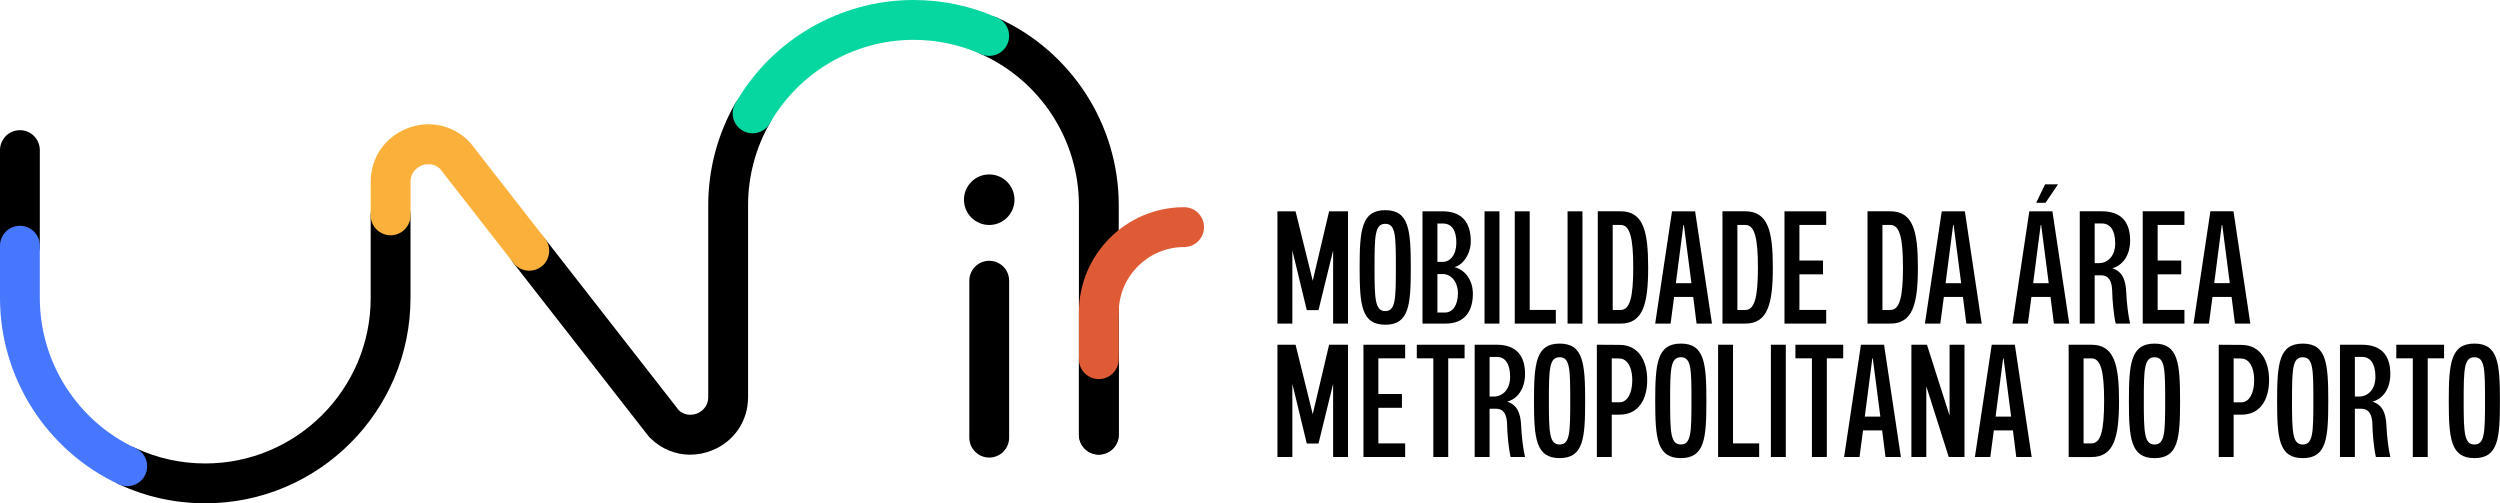 <?xml version="1.0" encoding="UTF-8"?> <svg xmlns="http://www.w3.org/2000/svg" id="Camada_2" data-name="Camada 2" viewBox="0 0 1465.29 294.99"><defs><style> .cls-1 { fill: #fbb03b; } .cls-2 { fill: #de5b35; } .cls-3 { fill: #06d6a0; } .cls-4 { fill: #4877ff; } </style></defs><g id="Layer_1" data-name="Layer 1"><g><path d="m579.8,131.86c8.18,0,14.81-6.63,14.81-14.81s-6.63-14.81-14.81-14.81-14.81,6.63-14.81,14.81,6.63,14.81,14.81,14.81Z"></path><path d="m644.04,266.48c-6.45,0-11.67-5.23-11.67-11.68V120.27c0-38.17-22.51-72.92-57.35-88.54-5.88-2.64-8.52-9.54-5.88-15.43,2.64-5.88,9.55-8.52,15.43-5.88,43.22,19.38,71.15,62.49,71.15,109.84v134.53c0,6.45-5.23,11.68-11.67,11.68Z"></path><path d="m644.04,266.39c-6.45,0-11.67-5.23-11.67-11.68v-44.19c0-6.45,5.23-11.68,11.67-11.68s11.67,5.23,11.67,11.68v44.19c0,6.45-5.23,11.68-11.67,11.68Z"></path><path d="m11.67,155.76c-6.45,0-11.67-5.23-11.67-11.68v-56.1c0-6.45,5.23-11.68,11.67-11.68s11.67,5.23,11.67,11.68v56.1c0,6.45-5.23,11.68-11.67,11.68Z"></path><path d="m120.35,294.99c-17.66,0-34.67-3.74-50.59-11.11-5.85-2.71-8.4-9.65-5.69-15.5,2.71-5.85,9.65-8.4,15.5-5.69,12.81,5.94,26.53,8.95,40.77,8.95,53.44,0,96.92-43.48,96.92-96.92v-48.5c0-6.45,5.23-11.68,11.67-11.68s11.67,5.23,11.67,11.68v48.5c0,66.32-53.95,120.27-120.27,120.27Z"></path><path d="m404.54,266.51c-8.68,0-17.09-3.43-23.62-9.96l-.95-1.07-79.06-101.31c-3.97-5.08-3.06-12.42,2.02-16.39,5.08-3.97,12.42-3.06,16.39,2.02l78.54,100.65c4.44,4.02,9.4,2.43,10.86,1.83,1.5-.62,6.39-3.15,6.39-9.58v-112.43c0-20.92,5.46-41.53,15.8-59.62,3.2-5.6,10.33-7.54,15.93-4.34,5.6,3.2,7.54,10.33,4.34,15.93-8.32,14.56-12.72,31.17-12.72,48.03v112.43c0,13.9-7.97,25.84-20.8,31.15-4.3,1.78-8.74,2.65-13.11,2.65Z"></path><path class="cls-3" d="m441.1,78.12c-1.96,0-3.95-.5-5.78-1.54-5.6-3.2-7.55-10.33-4.35-15.93C452.33,23.24,492.36,0,535.45,0c17.06,0,33.57,3.5,49.09,10.41,5.89,2.62,8.54,9.52,5.92,15.41-2.62,5.89-9.52,8.54-15.41,5.92-12.51-5.57-25.83-8.39-39.6-8.39-34.73,0-66.99,18.73-84.2,48.88-2.15,3.77-6.1,5.89-10.15,5.89Z"></path><path class="cls-2" d="m644.04,222.2c-6.45,0-11.67-5.23-11.67-11.68v-27.42c0-6.45,5.23-11.68,11.67-11.68s11.67,5.23,11.67,11.68v27.42c0,6.45-5.23,11.68-11.67,11.68Z"></path><path class="cls-4" d="m74.58,284.97c-1.65,0-3.32-.35-4.91-1.09C27.35,264.23,0,221.39,0,174.72v-30.71c0-6.45,5.23-11.68,11.67-11.68s11.67,5.23,11.67,11.68v30.71c0,37.61,22.04,72.14,56.16,87.98,5.85,2.71,8.39,9.65,5.67,15.5-1.98,4.26-6.19,6.76-10.6,6.76Z"></path><path class="cls-1" d="m310.2,158.66c-3.47,0-6.91-1.54-9.21-4.5l-43.12-55.28c-4.44-4.02-9.4-2.44-10.86-1.83-1.5.62-6.39,3.15-6.39,9.58v19.59c0,6.45-5.23,11.68-11.67,11.68s-11.67-5.23-11.67-11.68v-19.59c0-13.9,7.97-25.84,20.8-31.15,12.84-5.32,26.91-2.52,36.74,7.31l.95,1.07,43.65,55.95c3.96,5.08,3.06,12.42-2.03,16.39-2.13,1.66-4.66,2.47-7.17,2.47Z"></path><path d="m579.8,268.19c-6.45,0-11.67-5.23-11.67-11.68v-91.98c0-6.45,5.23-11.68,11.67-11.68s11.67,5.23,11.67,11.68v91.98c0,6.45-5.23,11.68-11.67,11.68Z"></path><path class="cls-2" d="m644.04,194.78c-6.45,0-11.67-5.23-11.67-11.68,0-34,27.66-61.66,61.66-61.66,6.45,0,11.67,5.23,11.67,11.68s-5.23,11.68-11.67,11.68c-21.13,0-38.31,17.19-38.31,38.31,0,6.45-5.23,11.68-11.67,11.68Z"></path><path d="m769.41,164.56l-10.06-40.71h-10.62v65.81h8.74v-42.87l8.46,34.98h6.87l8.56-34.98v42.87h8.74v-65.81h-11.09l-9.59,40.71Zm42.53-41.37c-13.91,0-15.04,11.66-15.04,33.57s1.03,33.57,15.04,33.57,14.95-11.66,14.95-33.57-1.03-33.57-14.95-33.57Zm0,59.14c-6.02,0-6.3-6.96-6.3-25.57s.19-25.57,6.3-25.57,6.2,6.96,6.2,25.57-.19,25.57-6.2,25.57Zm40.52-25.76c5.08-1.22,9.59-7.8,9.59-15.14,0-10.06-4.33-17.58-16.55-17.58h-11.75v65.81h13.54c11.75,0,15.98-7.9,15.98-17.49,0-8.27-4.79-14.1-10.81-15.61Zm-6.77-25.57c5.36,0,7.9,4.23,7.9,11.28s-3.57,11.19-7.9,11.19h-3.2v-22.47h3.2Zm-3.2,52.18v-22.56h3.29c4.61,0,8.74,4.51,8.74,11.28s-2.91,11.28-7.62,11.28h-4.42Zm36.36-59.33h-8.74v65.81h8.74v-65.81Zm17.72,0h-8.74v65.81h24.07v-7.99h-15.32v-57.82Zm30.94,0h-8.74v65.81h8.74v-65.81Zm8.98,0v65.81h13.35c13.26,0,16.17-11.66,16.17-32.91s-2.82-32.91-16.17-32.91h-13.35Zm8.74,57.82v-49.83h4.61c5.45,0,7.43,7.33,7.43,24.92s-1.98,24.92-7.43,24.92h-4.61Zm58.18,7.99l-9.87-65.81h-13.54l-9.87,65.81h9.03l2.07-15.61h11.19l1.97,15.61h9.03Zm-16.74-57.82h.28l4.42,34.13h-9.12l4.42-34.13Zm22.9-7.99v65.81h13.35c13.26,0,16.17-11.66,16.17-32.91s-2.82-32.91-16.17-32.91h-13.35Zm8.74,57.82v-49.83h4.61c5.45,0,7.43,7.33,7.43,24.92s-1.97,24.92-7.43,24.92h-4.61Zm52.06-57.82h-24.45v65.81h24.45v-7.99h-15.7v-20.87h13.82v-8.09h-13.82v-20.87h15.7v-7.99Zm24.22,0v65.81h13.35c13.26,0,16.17-11.66,16.17-32.91s-2.82-32.91-16.17-32.91h-13.35Zm8.74,57.82v-49.83h4.61c5.45,0,7.43,7.33,7.43,24.92s-1.98,24.92-7.43,24.92h-4.61Zm58.18,7.99l-9.87-65.81h-13.54l-9.87,65.81h9.03l2.07-15.61h11.19l1.98,15.61h9.03Zm-16.74-57.82h.28l4.42,34.13h-9.12l4.42-34.13Zm53.86-23.79l-5.17,10.81h5.45l7.33-10.81h-7.62Zm14.2,81.61l-9.87-65.81h-13.54l-9.87,65.81h9.03l2.07-15.61h11.19l1.98,15.61h9.03Zm-16.74-57.82h.28l4.42,34.13h-9.12l4.42-34.13Zm22.9,57.82h8.74v-28.3h3.67c4.8,0,6.39,3.67,6.58,8.93.09,5.36.85,14.1,2.07,19.37h8.46c-1.22-4.98-2.07-13.16-2.26-18.05-.28-7.62-2.35-12.5-8.18-14.39,6.11-1.69,10.44-7.52,10.44-16.27,0-10.25-4.7-17.11-16.64-17.11h-12.88v65.81Zm8.74-35.45v-23.22h4.32c4.8,0,7.71,4.04,7.71,11.66s-4.61,11.56-9.4,11.56h-2.63Zm52.61-30.37h-24.45v65.81h24.45v-7.99h-15.7v-20.87h13.82v-8.09h-13.82v-20.87h15.7v-7.99Zm38.62,65.81l-9.87-65.81h-13.54l-9.87,65.81h9.03l2.07-15.61h11.19l1.98,15.61h9.03Zm-16.74-57.82h.28l4.42,34.13h-9.12l4.42-34.13Z"></path><path d="m769.41,242.75l-10.06-40.71h-10.62v65.82h8.74v-42.88l8.46,34.98h6.87l8.56-34.98v42.88h8.74v-65.82h-11.09l-9.59,40.71Zm54.17-40.71h-24.44v65.82h24.44v-7.99h-15.7v-20.87h13.82v-8.09h-13.82v-20.87h15.7v-7.99Zm6.83,0v7.99h9.68v57.82h8.74v-57.82h9.59v-7.99h-28.02Zm33.92,65.82h8.74v-28.3h3.67c4.8,0,6.39,3.67,6.58,8.93.09,5.36.85,14.1,2.07,19.37h8.46c-1.22-4.98-2.07-13.16-2.26-18.05-.28-7.62-2.35-12.51-8.18-14.39,6.11-1.69,10.44-7.52,10.44-16.26,0-10.25-4.7-17.11-16.64-17.11h-12.88v65.82Zm8.74-35.45v-23.22h4.33c4.79,0,7.71,4.04,7.71,11.66s-4.61,11.56-9.4,11.56h-2.63Zm41.06-31.03c-13.91,0-15.04,11.66-15.04,33.57s1.04,33.56,15.04,33.56,14.95-11.66,14.95-33.56-1.03-33.57-14.95-33.57Zm0,59.14c-6.02,0-6.3-6.96-6.3-25.57s.19-25.57,6.3-25.57,6.21,6.96,6.21,25.57-.19,25.57-6.21,25.57Zm21.81-58.48v65.82h8.74v-24.82h4.51c11.66,0,16.27-9.59,16.27-20.31s-4.61-20.59-16.27-20.59l-13.26-.09Zm8.74,33.75v-25.76l4.51.09c4.61.09,7.52,5.17,7.52,12.6,0,7.8-2.91,13.07-7.52,13.07h-4.51Zm40.51-34.41c-13.92,0-15.04,11.66-15.04,33.57s1.03,33.56,15.04,33.56,14.95-11.66,14.95-33.56-1.04-33.57-14.95-33.57Zm0,59.14c-6.02,0-6.3-6.96-6.3-25.57s.19-25.57,6.3-25.57,6.2,6.96,6.2,25.57-.19,25.57-6.2,25.57Zm30.56-58.48h-8.74v65.82h24.07v-7.99h-15.33v-57.82Zm30.94,0h-8.74v65.82h8.74v-65.82Zm5.63,0v7.99h9.68v57.82h8.74v-57.82h9.59v-7.99h-28.02Zm61.82,65.82l-9.87-65.82h-13.54l-9.87,65.82h9.03l2.07-15.61h11.19l1.98,15.61h9.03Zm-16.74-57.82h.28l4.42,34.13h-9.12l4.42-34.13Zm54.02-7.99h-8.74v41.56l-13.26-41.56h-9.12v65.82h8.74v-41.46l13.16,41.46h9.22v-65.82Zm39.38,65.82l-9.87-65.82h-13.54l-9.87,65.82h9.03l2.07-15.61h11.19l1.97,15.61h9.03Zm-16.74-57.82h.28l4.42,34.13h-9.12l4.42-34.13Zm38.42-7.99v65.82h13.35c13.26,0,16.17-11.66,16.17-32.91s-2.82-32.91-16.17-32.91h-13.35Zm8.74,57.82v-49.83h4.61c5.45,0,7.43,7.33,7.43,24.92s-1.98,24.92-7.43,24.92h-4.61Zm41.61-58.48c-13.91,0-15.04,11.66-15.04,33.57s1.04,33.56,15.04,33.56,14.95-11.66,14.95-33.56-1.03-33.57-14.95-33.57Zm0,59.14c-6.02,0-6.3-6.96-6.3-25.57s.19-25.57,6.3-25.57,6.21,6.96,6.21,25.57-.19,25.57-6.21,25.57Zm37.61-58.48v65.82h8.74v-24.82h4.51c11.66,0,16.26-9.59,16.26-20.31s-4.61-20.59-16.26-20.59l-13.26-.09Zm8.74,33.75v-25.76l4.51.09c4.61.09,7.52,5.17,7.52,12.6,0,7.8-2.91,13.07-7.52,13.07h-4.51Zm40.51-34.41c-13.91,0-15.04,11.66-15.04,33.57s1.04,33.56,15.04,33.56,14.95-11.66,14.95-33.56-1.03-33.57-14.95-33.57Zm0,59.14c-6.02,0-6.3-6.96-6.3-25.57s.19-25.57,6.3-25.57,6.21,6.96,6.21,25.57-.19,25.57-6.21,25.57Zm21.81,7.33h8.74v-28.3h3.67c4.79,0,6.39,3.67,6.58,8.93.09,5.36.85,14.1,2.07,19.37h8.46c-1.22-4.98-2.07-13.16-2.26-18.05-.28-7.62-2.35-12.51-8.18-14.39,6.11-1.69,10.44-7.52,10.44-16.26,0-10.25-4.7-17.11-16.64-17.11h-12.88v65.82Zm8.74-35.45v-23.22h4.33c4.79,0,7.71,4.04,7.71,11.66s-4.61,11.56-9.4,11.56h-2.63Zm24.27-30.37v7.99h9.68v57.82h8.74v-57.82h9.59v-7.99h-28.02Zm45.8-.66c-13.91,0-15.04,11.66-15.04,33.57s1.04,33.56,15.04,33.56,14.95-11.66,14.95-33.56-1.03-33.57-14.95-33.57Zm0,59.14c-6.02,0-6.3-6.96-6.3-25.57s.19-25.57,6.3-25.57,6.21,6.96,6.21,25.57-.19,25.57-6.21,25.57Z"></path></g></g></svg> 